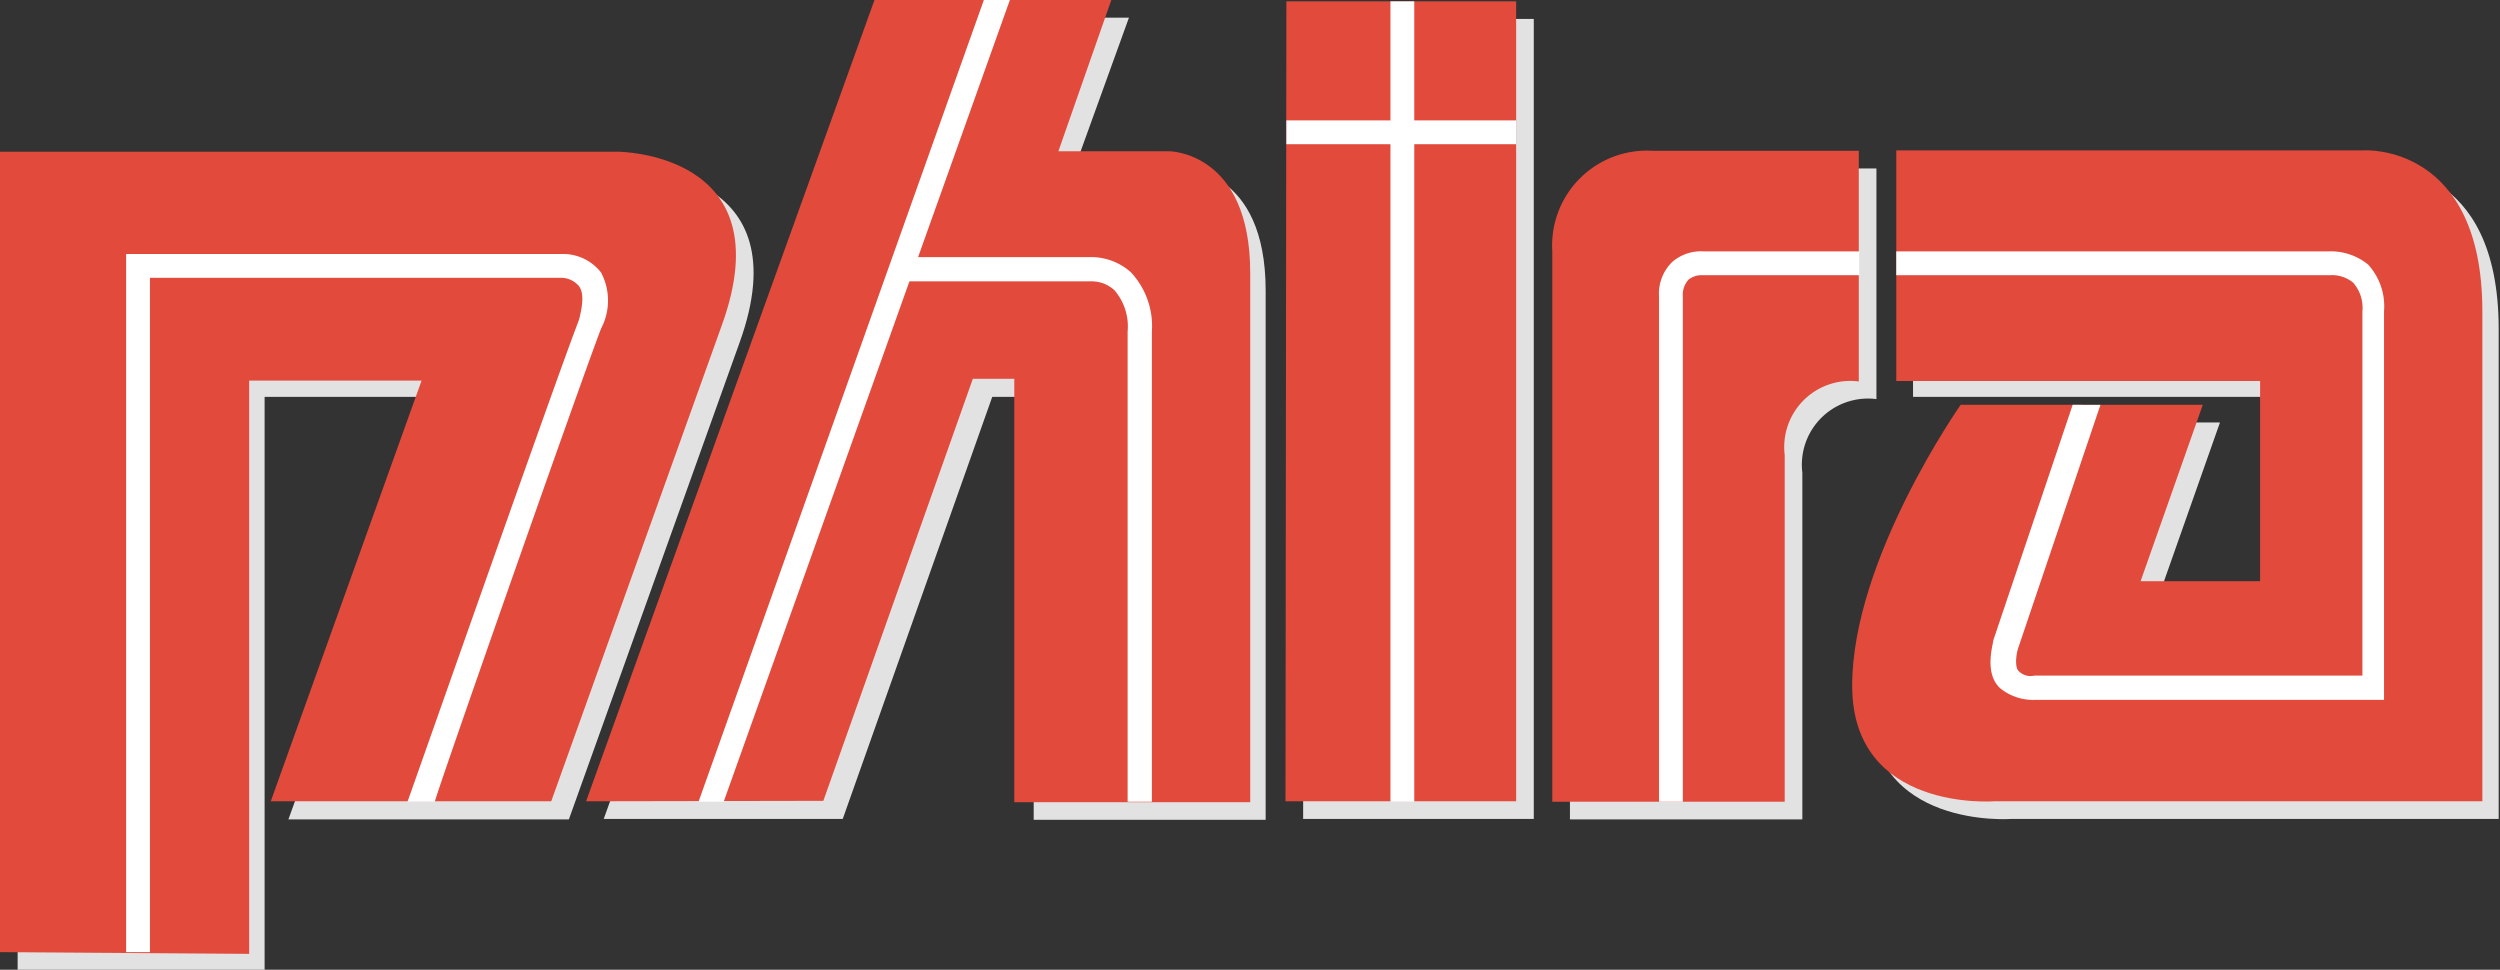 <svg xmlns="http://www.w3.org/2000/svg" viewBox="0 0 56.69 21.99"><rect x="0" y="0" width="56.69" height="21.99" fill="#333333" stroke="none"/><defs><style>.cls-1{fill:#e3e2e3;}.cls-1,.cls-2,.cls-3{fill-rule:evenodd;}.cls-2{fill:#e24b3c;}.cls-3{fill:#fff;}</style></defs><title>logo-phira</title><g id="Capa_2" data-name="Capa 2"><g id="Capa_1-2" data-name="Capa 1"><path class="cls-1" d="M.4,22V3.84h14s3.79,0,2.37,3.93L12.9,18.58H6.54L10,9H6V22Z"/><path class="cls-1" d="M13.69,18.57,20.23.4H25.6L24.36,3.83h2.5s1.84,0,1.84,2.76v12H23.44V9L22.5,9l-3.39,9.57Z"/><polygon class="cls-1" points="29.57 0.43 34.78 0.43 34.78 18.57 29.55 18.57 29.57 0.43 29.57 0.43"/><path class="cls-1" d="M42.55,3.82V9.05a1.5,1.5,0,0,0-1.68,1.67v7.86H35.6V6.1a2.15,2.15,0,0,1,2.28-2.28Z"/><path class="cls-1" d="M43.38,3.81H54s2.66-.15,2.66,3.65V18.57H45.62s-3.23.25-3.23-2.62,2.46-6.37,2.46-6.37h5.49l-1.41,4h2.71V9H43.38V3.81Z"/><path class="cls-2" d="M0,21.59V3.44H14s3.79,0,2.37,3.93L12.5,18.17H6.14L9.56,8.63H5.65v13Z"/><path class="cls-2" d="M13.29,18.17,19.83,0H25.2L24,3.43h2.51s1.84,0,1.84,2.76v12H23V8.59l-.94,0-3.39,9.57Z"/><polygon class="cls-2" points="29.17 0.03 34.38 0.03 34.38 18.17 29.15 18.17 29.17 0.03 29.17 0.03"/><path class="cls-2" d="M42.15,3.42V8.65a1.5,1.5,0,0,0-1.68,1.67v7.86H35.2V5.7a2.15,2.15,0,0,1,2.28-2.28Z"/><path class="cls-2" d="M43,3.41H53.63s2.66-.15,2.66,3.65V18.17H45.22S42,18.42,42,15.55s2.46-6.37,2.46-6.37h5.49l-1.41,4h2.71V8.64H43V3.41Z"/><path class="cls-3" d="M2.86,5.76V21.59H3.4V6.3h9.34a.53.53,0,0,1,.39.19c.11.15.09.41,0,.76-.5,1.29-3.74,10.52-3.89,10.93h.62c0-.1,3.28-9.45,3.77-10.73a1.36,1.36,0,0,0,0-1.27,1.09,1.09,0,0,0-.83-.42Z"/><polygon class="cls-3" points="15.84 18.18 16.41 18.18 22.9 0 22.31 0 15.84 18.18 15.84 18.18"/><path class="cls-3" d="M24.73,5.83H20.45v.55h4.3a.76.76,0,0,1,.52.2,1.26,1.26,0,0,1,.3.94V18.18h.55V7.52a1.79,1.79,0,0,0-.47-1.34,1.35,1.35,0,0,0-.91-.35Z"/><polygon class="cls-3" points="31.53 18.18 32.07 18.18 32.07 0.03 31.53 0.03 31.53 18.18 31.53 18.18"/><polygon class="cls-3" points="29.17 3.27 34.38 3.27 34.38 2.73 29.17 2.73 29.17 3.27 29.17 3.27"/><path class="cls-3" d="M37.92,5.94a1,1,0,0,0-.3.78V18.18h.54V6.72a.51.51,0,0,1,.13-.38.48.48,0,0,1,.31-.1h3.56V5.7H38.63a1,1,0,0,0-.71.24Z"/><path class="cls-3" d="M52.8,5.7H43v.54h9.84a.75.75,0,0,1,.52.17.86.86,0,0,1,.21.65v8.26H46.13a.37.37,0,0,1-.36-.11c-.08-.08-.06-.36,0-.53l1.86-5.5H47l-1.8,5.34c0,.08-.22.75.16,1.09a1.19,1.19,0,0,0,.8.26h7.9V7.06A1.4,1.4,0,0,0,53.7,6a1.34,1.34,0,0,0-.9-.3Z"/></g></g></svg>